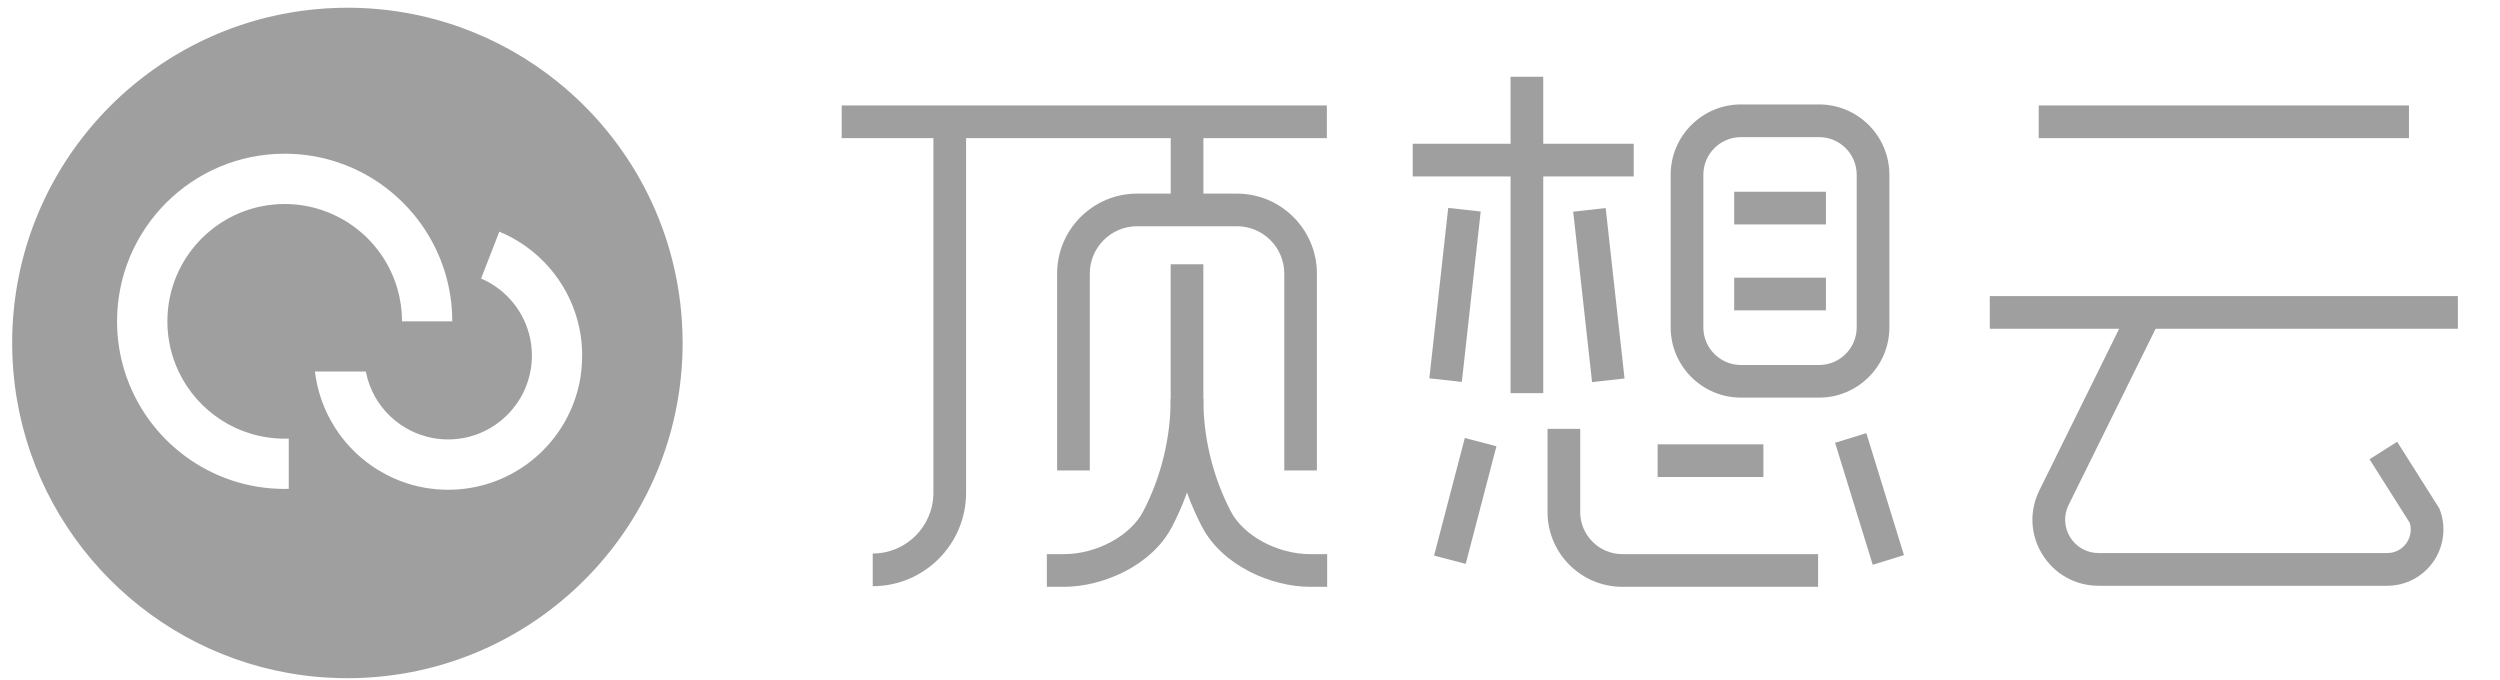 <svg width="485" height="132" xmlns="http://www.w3.org/2000/svg" xml:space="preserve" style="enable-background:new 0 0 531.69 198.43;" version="1.1">
 <style type="text/css">.st0{fill:#9f9f9f;}</style>

 <g>
  <title>background</title>
  <rect fill="none" id="canvas_background" height="134" width="487" y="-1" x="-1"/>
 </g>
 <g>
  <title>Layer 1</title>
  <path id="svg_1" d="m132.29,62.34c-1.19,-18.77 -10.34,-35.36 -24.11,-46.46c-11.15,-8.99 -25.34,-14.38 -40.79,-14.38c-0.55,0 -1.09,0.01 -1.63,0.02c-3.32,0.08 -6.57,0.41 -9.75,0.98c-30.49,5.38 -53.65,32 -53.65,64.04c0,1.87 0.08,3.73 0.24,5.57c2.5,29.51 24.7,53.4 53.41,58.47c2.38,0.42 4.8,0.72 7.26,0.86c0.83,0.05 1.66,0.09 2.5,0.11c0.54,0.01 1.08,0.02 1.63,0.02c34.04,0 61.97,-26.16 64.79,-59.46c0.16,-1.83 0.24,-3.69 0.24,-5.57c0,-1.42 -0.05,-2.82 -0.14,-4.2zm-76.27,32.5c-0.26,0.01 -0.53,0.01 -0.79,0.01c-14.56,0 -26.88,-9.57 -31.03,-22.76c-0.97,-3.08 -1.49,-6.35 -1.49,-9.75c0,-17.95 14.56,-32.52 32.51,-32.52c0.26,0 0.53,0 0.79,0.01c3.41,0.08 6.69,0.68 9.75,1.74c6.5,2.22 12.06,6.45 15.97,11.94c1.98,2.78 3.54,5.9 4.57,9.25c0.94,3.03 1.44,6.24 1.44,9.58l-9.75,0c0,-2.18 -0.31,-4.29 -0.88,-6.28c-0.92,-3.23 -2.55,-6.17 -4.69,-8.64c-1.86,-2.14 -4.12,-3.93 -6.65,-5.25c-2.93,-1.54 -6.24,-2.46 -9.75,-2.58c-0.26,-0.01 -0.52,-0.01 -0.79,-0.01c-12.57,0 -22.76,10.19 -22.76,22.76c0,3.49 0.79,6.8 2.19,9.75c3.65,7.69 11.49,13.01 20.57,13.01c0.27,0 0.53,-0.01 0.79,-0.01l0,9.75zm55.7,-17.92c-3.35,10.5 -13.18,18.09 -24.78,18.09c-3.13,0 -6.13,-0.55 -8.91,-1.57c-2.18,-0.8 -4.24,-1.88 -6.11,-3.21c-2.38,-1.68 -4.47,-3.76 -6.16,-6.13c-0.28,-0.39 -0.55,-0.79 -0.81,-1.2c-2.03,-3.2 -3.38,-6.87 -3.85,-10.82l9.87,0c0.33,1.71 0.92,3.32 1.74,4.8c1.61,2.91 4.09,5.26 7.09,6.72c0.57,0.28 1.15,0.53 1.76,0.73c1.68,0.6 3.49,0.92 5.37,0.92c7.92,0 14.52,-5.67 15.96,-13.17c0.2,-1 0.3,-2.04 0.3,-3.09c0,-2.37 -0.51,-4.63 -1.43,-6.67c-1.66,-3.71 -4.68,-6.68 -8.43,-8.28l3.54,-9.1c7.43,3.08 13.13,9.49 15.21,17.38c0.44,1.64 0.72,3.34 0.81,5.09c0.04,0.52 0.05,1.05 0.05,1.58c0,1.05 -0.07,2.07 -0.18,3.09c-0.18,1.68 -0.54,3.3 -1.04,4.84z" class="st0"/>
  <g id="svg_2">
   <g id="svg_3">
    <rect id="svg_4" height="6.34" width="94.12" class="st0" y="20.46" x="163.29"/>
   </g>
   <g id="svg_5">
    <path id="svg_6" d="m169.31,113.72l0,-6.34c6.49,0 11.77,-5.28 11.77,-11.77l0,-71.98l6.34,0l0,71.98c0,9.98 -8.12,18.11 -18.11,18.11z" class="st0"/>
   </g>
   <g id="svg_7">
    <path id="svg_8" d="m255.49,91.27l-6.34,0l0,-38.2c0,-5.06 -4.12,-9.18 -9.18,-9.18l-19.37,0c-5.06,0 -9.18,4.12 -9.18,9.18l0,38.2l-6.34,0l0,-38.2c0,-8.55 6.96,-15.51 15.51,-15.51l19.38,0c8.55,0 15.51,6.96 15.51,15.51l0,38.2l0.01,0z" class="st0"/>
   </g>
   <g id="svg_9">
    <rect id="svg_10" height="17.09" width="6.34" class="st0" y="23.63" x="227.12"/>
   </g>
   <g id="svg_11">
    <path id="svg_12" d="m206.43,113.84l-3.34,0l0,-6.34l3.34,0c6.3,0 12.9,-3.56 15.35,-8.29c3.49,-6.71 5.33,-14.25 5.33,-21.81l0,-26.13l6.34,0l0,26.13c0,8.58 -2.09,17.13 -6.05,24.74c-3.98,7.68 -13.57,11.7 -20.97,11.7z" class="st0"/>
   </g>
   <g id="svg_13">
    <path id="svg_14" d="m257.48,113.84l-3.34,0c-7.4,0 -16.98,-4.02 -20.98,-11.7c-3.96,-7.61 -6.05,-16.16 -6.05,-24.74l6.34,0c0,7.56 1.84,15.1 5.33,21.81c2.46,4.73 9.06,8.29 15.35,8.29l3.34,0l0,6.34l0.01,0z" class="st0"/>
   </g>
   <g id="svg_15">
    <rect id="svg_16" height="6.34" width="42.87" class="st0" y="27.89" x="274.07"/>
   </g>
   <g id="svg_17">
    <rect id="svg_18" height="61.38" width="6.34" class="st0" y="14.89" x="293.05"/>
   </g>
   <g id="svg_19">
    <rect id="svg_20" height="6.34" width="33.26" class="st0" transform="matrix(0.11,-0.994,0.994,0.11,194.761,392.001) " y="46.985" x="325.729"/>
   </g>
   <g id="svg_21">
    <rect id="svg_22" height="33.26" width="6.34" class="st0" transform="matrix(0.994,-0.11,0.11,0.994,-7.508,38.38) " y="37.061" x="310.495"/>
   </g>
   <g id="svg_23">
    <path id="svg_24" d="m352.9,77.14l-15.15,0c-7.52,0 -13.64,-6.12 -13.64,-13.63l0,-29.61c0,-7.52 6.12,-13.64 13.64,-13.64l15.15,0c7.52,0 13.64,6.12 13.64,13.64l0,29.61c0,7.52 -6.12,13.63 -13.64,13.63zm-15.15,-50.54c-4.02,0 -7.3,3.27 -7.3,7.3l0,29.61c0,4.02 3.27,7.3 7.3,7.3l15.15,0c4.02,0 7.3,-3.27 7.3,-7.3l0,-29.61c0,-4.02 -3.27,-7.3 -7.3,-7.3l-15.15,0z" class="st0"/>
   </g>
   <g id="svg_25">
    <g id="svg_26">
     <rect id="svg_27" height="6.34" width="17.8" class="st0" y="37.2" x="336.43"/>
    </g>
    <g id="svg_28">
     <rect id="svg_29" height="6.34" width="17.8" class="st0" y="53.87" x="336.43"/>
    </g>
   </g>
   <g id="svg_30">
    <path id="svg_31" d="m352.7,113.84l-37.98,0c-8,0 -14.5,-6.51 -14.5,-14.5l0,-16.14l6.34,0l0,16.13c0,4.5 3.66,8.17 8.17,8.17l37.98,0l0,6.34l-0.01,0z" class="st0"/>
   </g>
   <g id="svg_32">
    <rect id="svg_33" height="6.34" width="23.57" class="st0" transform="matrix(0.253,-0.968,0.968,0.253,114.499,402.988) " y="83.699" x="326.836"/>
   </g>
   <g id="svg_34">
    <rect id="svg_35" height="6.34" width="20.52" class="st0" y="86.2" x="321.58"/>
   </g>
   <g id="svg_36">
    <rect id="svg_37" height="24.75" width="6.34" class="st0" transform="matrix(0.956,-0.295,0.295,0.956,-19.797,122.424) " y="75.874" x="369.687"/>
   </g>
   <g id="svg_38">
    <rect id="svg_39" height="6.34" width="71.83" class="st0" y="20.46" x="395.51"/>
   </g>
   <g id="svg_40">
    <rect id="svg_41" height="6.34" width="90.81" class="st0" y="57.44" x="386.02"/>
   </g>
   <g id="svg_42">
    <path id="svg_43" d="m463.12,113.64l-56,0c-4.5,0 -8.59,-2.29 -10.94,-6.14c-2.35,-3.84 -2.52,-8.53 -0.46,-12.53l17.68,-35.81l5.64,2.89l-17.68,35.81c-1.04,2.02 -0.95,4.39 0.23,6.33c1.19,1.94 3.25,3.1 5.53,3.1l56,0c1.51,0 2.88,-0.71 3.74,-1.95c0.81,-1.16 1.03,-2.57 0.63,-3.91l-7.8,-12.34l5.36,-3.39l8.18,12.94l0.12,0.31c1.24,3.34 0.76,7.08 -1.28,10.01c-2.04,2.94 -5.39,4.68 -8.95,4.68z" class="st0"/>
   </g>
  </g>
 </g>
</svg>
